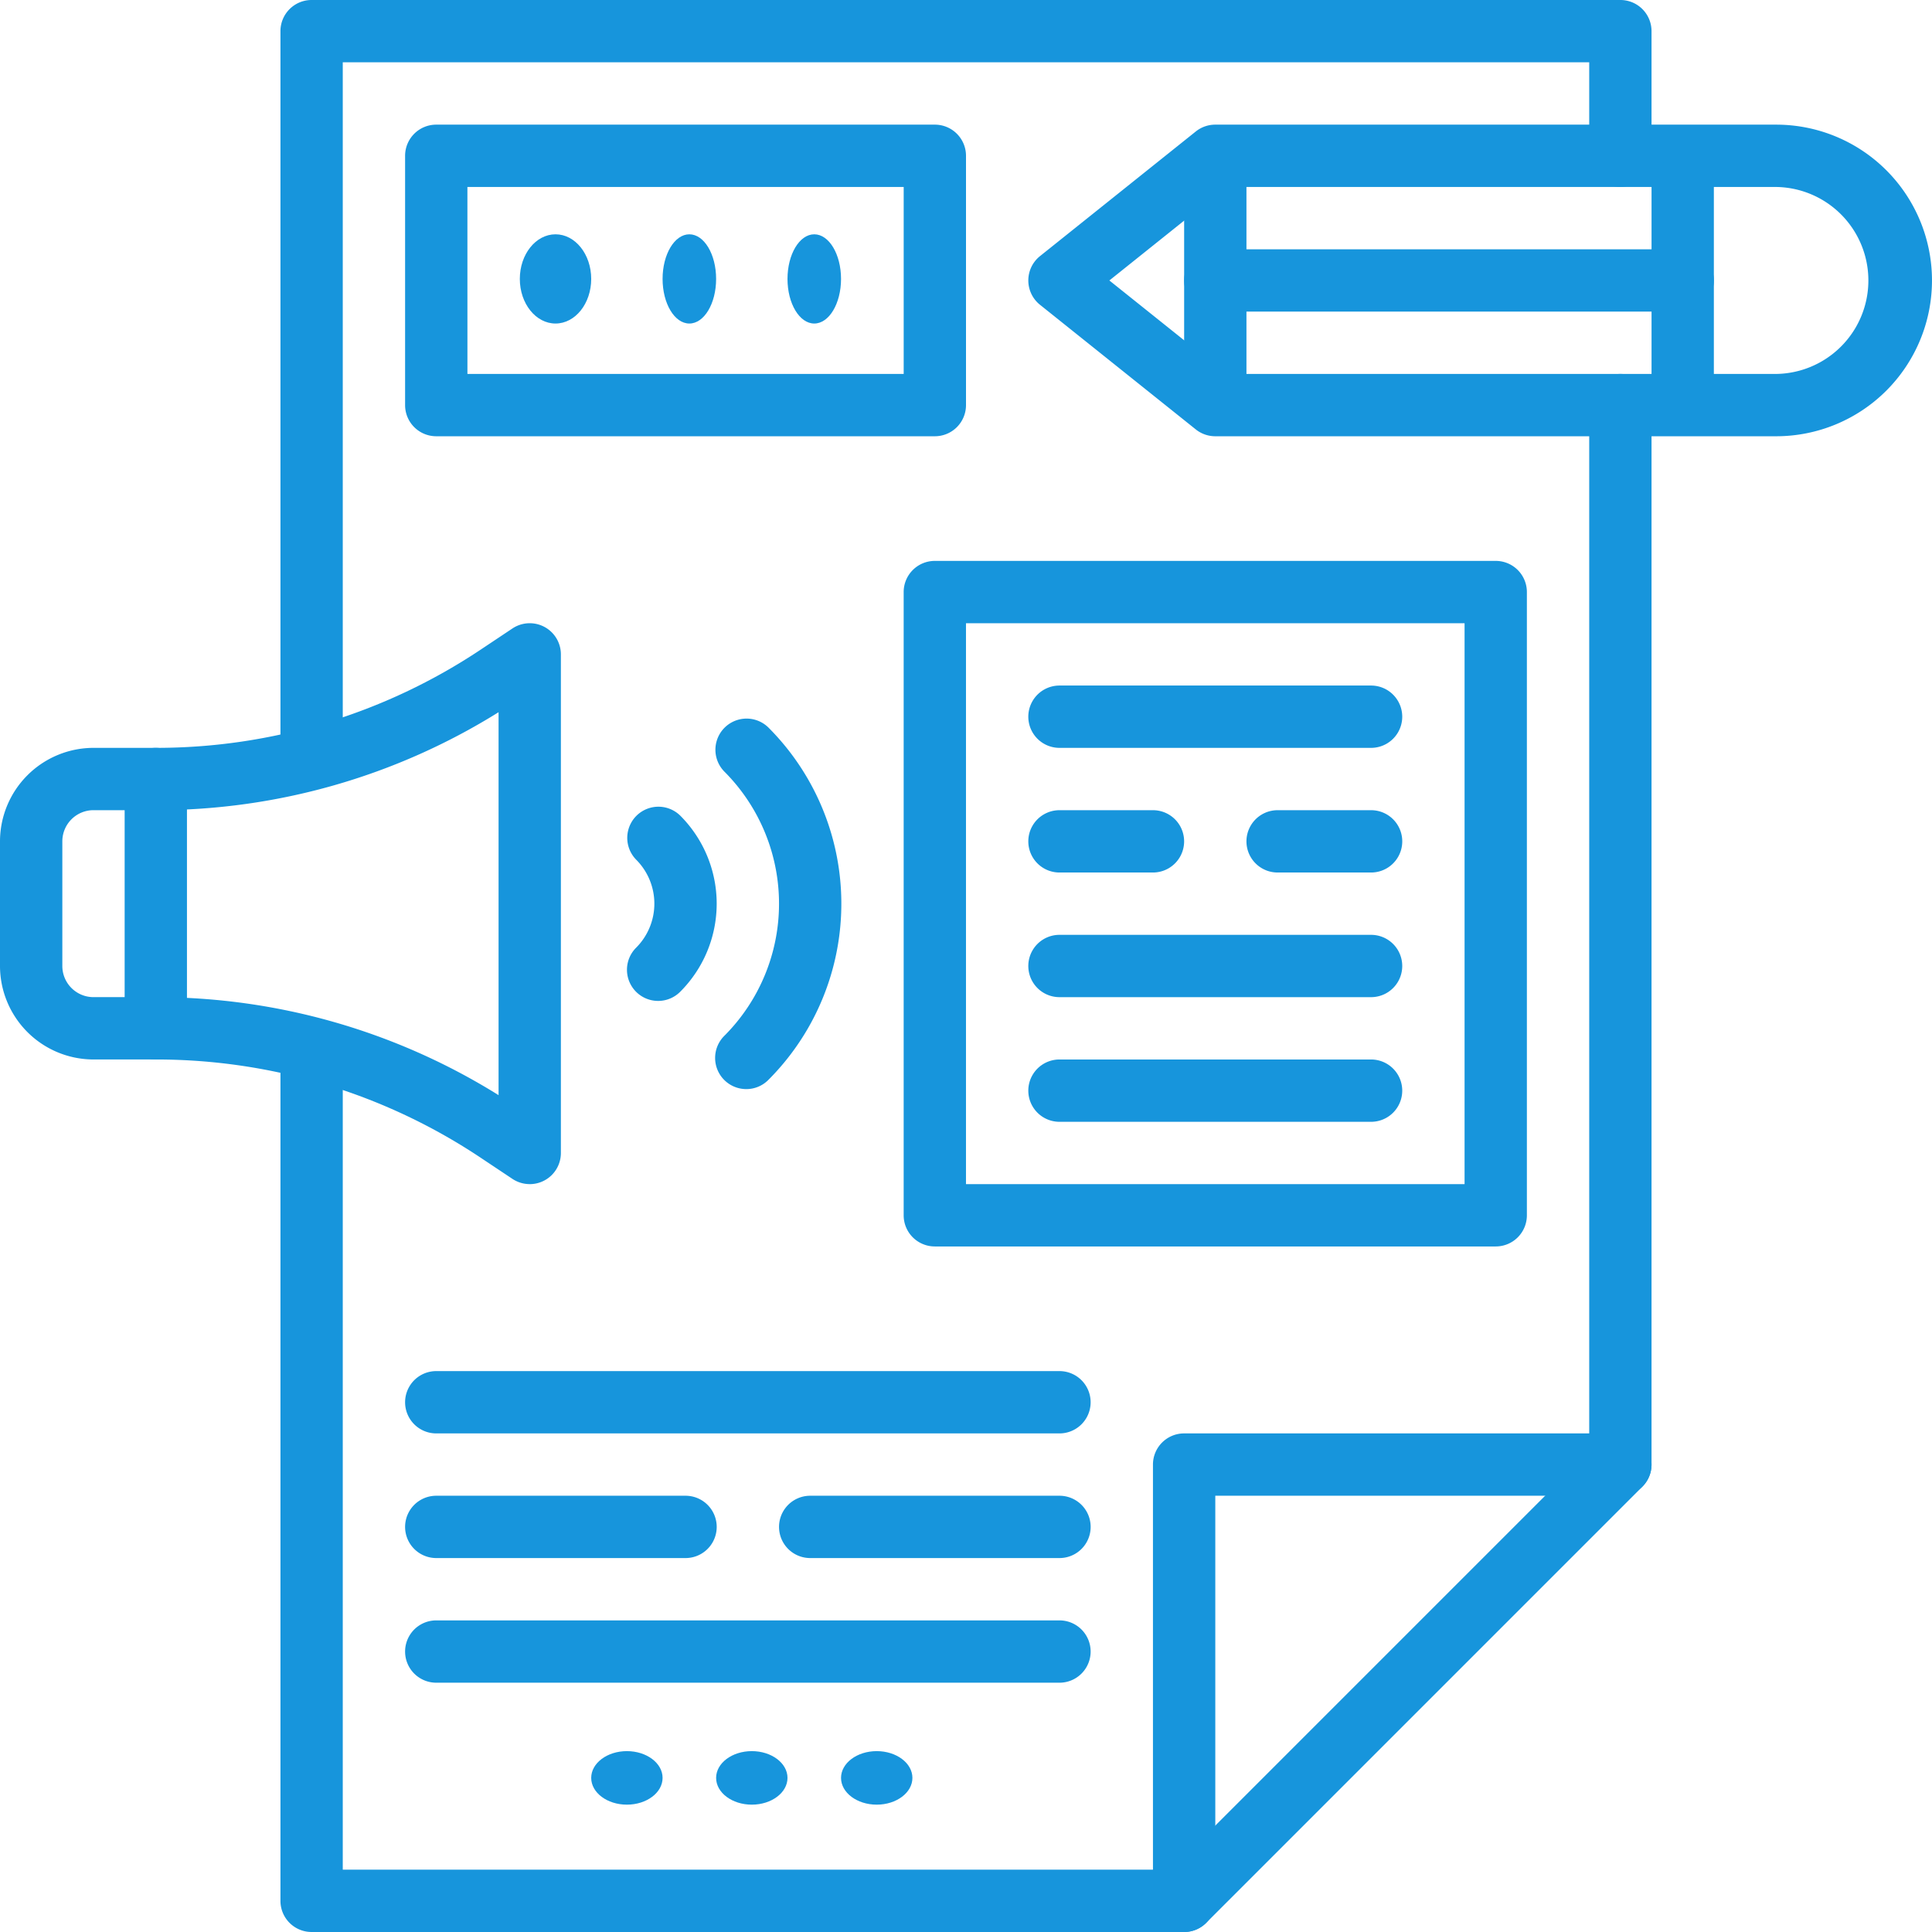 <svg xmlns="http://www.w3.org/2000/svg" width="108.266" height="108.266" viewBox="0 0 108.266 108.266">
  <g id="img_service_lighting" transform="translate(-417 -501)">
    <g id="グループ_2615" data-name="グループ 2615" transform="translate(432.716 521.955)">
      <path id="パス_4510" data-name="パス 4510" d="M476.64,600.311H427.746A1.745,1.745,0,0,1,426,598.565V551.417a1.746,1.746,0,1,1,3.492,0v45.4h46.425l23.424-23.424V514.746a1.746,1.746,0,1,1,3.492,0v59.372a1.745,1.745,0,0,1-.512,1.235L477.875,599.8A1.741,1.741,0,0,1,476.64,600.311Z" transform="translate(-426 -513)" fill="#1795dc"/>
    </g>
    <g id="グループ_2616" data-name="グループ 2616" transform="translate(432.716 501)">
      <path id="パス_4511" data-name="パス 4511" d="M427.746,544.656A1.745,1.745,0,0,1,426,542.909V502.746A1.745,1.745,0,0,1,427.746,501h73.341a1.745,1.745,0,0,1,1.746,1.746v6.985a1.746,1.746,0,1,1-3.492,0v-5.239H429.492v38.417A1.745,1.745,0,0,1,427.746,544.656Z" transform="translate(-426 -501)" fill="#1795dc"/>
    </g>
    <g id="グループ_2617" data-name="グループ 2617" transform="translate(481.61 581.326)">
      <path id="パス_4512" data-name="パス 4512" d="M455.746,574.94A1.745,1.745,0,0,1,454,573.193V548.746A1.745,1.745,0,0,1,455.746,547h24.447a1.746,1.746,0,1,1,0,3.492h-22.7v22.7A1.745,1.745,0,0,1,455.746,574.94Z" transform="translate(-454 -547)" fill="#1795dc"/>
    </g>
    <g id="グループ_2618" data-name="グループ 2618" transform="translate(474.625 507.985)">
      <path id="パス_4513" data-name="パス 4513" d="M491.909,522.462H460.477a1.745,1.745,0,0,1-1.091-.382l-8.731-6.985a1.748,1.748,0,0,1,0-2.728l8.731-6.985a1.745,1.745,0,0,1,1.091-.382h31.432a8.731,8.731,0,0,1,0,17.462ZM461.09,518.97h30.819a5.239,5.239,0,0,0,0-10.477H461.09l-6.548,5.239Z" transform="translate(-450 -505)" fill="#1795dc"/>
    </g>
    <g id="グループ_2619" data-name="グループ 2619" transform="translate(439.701 507.985)">
      <path id="パス_4514" data-name="パス 4514" d="M459.686,522.462h-27.94A1.745,1.745,0,0,1,430,520.716v-13.97A1.745,1.745,0,0,1,431.746,505h27.94a1.745,1.745,0,0,1,1.746,1.746v13.97A1.745,1.745,0,0,1,459.686,522.462Zm-26.193-3.492H457.94V508.492H433.492Z" transform="translate(-430 -505)" fill="#1795dc"/>
    </g>
    <g id="グループ_2620" data-name="グループ 2620" transform="translate(467.64 532.432)">
      <path id="パス_4515" data-name="パス 4515" d="M479.178,557.417H447.746A1.745,1.745,0,0,1,446,555.671V520.746A1.745,1.745,0,0,1,447.746,519h31.432a1.745,1.745,0,0,1,1.746,1.746v34.924A1.745,1.745,0,0,1,479.178,557.417Zm-29.686-3.492h27.94V522.492h-27.94Z" transform="translate(-446 -519)" fill="#1795dc"/>
    </g>
    <g id="グループ_2621" data-name="グループ 2621" transform="translate(446.28 514.514)">
      <ellipse id="楕円形_54" data-name="楕円形 54" cx="2" cy="2.5" rx="2" ry="2.5" transform="translate(-0.15 -0.384)" fill="#1795dc"/>
    </g>
    <g id="グループ_2622" data-name="グループ 2622" transform="translate(454.163 514.514)">
      <ellipse id="楕円形_55" data-name="楕円形 55" cx="1.5" cy="2.5" rx="1.5" ry="2.5" transform="translate(-0.033 -0.384)" fill="#1795dc"/>
    </g>
    <g id="グループ_2623" data-name="グループ 2623" transform="translate(460.921 514.514)">
      <ellipse id="楕円形_56" data-name="楕円形 56" cx="1.5" cy="2.5" rx="1.5" ry="2.5" transform="translate(0.209 -0.384)" fill="#1795dc"/>
    </g>
    <g id="グループ_2624" data-name="グループ 2624" transform="translate(483.357 509.731)">
      <path id="パス_4516" data-name="パス 4516" d="M456.746,519.97A1.745,1.745,0,0,1,455,518.224V507.746a1.746,1.746,0,0,1,3.492,0v10.477A1.745,1.745,0,0,1,456.746,519.97Z" transform="translate(-455 -506)" fill="#1795dc"/>
    </g>
    <g id="グループ_2625" data-name="グループ 2625" transform="translate(509.55 509.731)">
      <path id="パス_4517" data-name="パス 4517" d="M471.746,519.97A1.745,1.745,0,0,1,470,518.224V507.746a1.746,1.746,0,1,1,3.492,0v10.477A1.745,1.745,0,0,1,471.746,519.97Z" transform="translate(-470 -506)" fill="#1795dc"/>
    </g>
    <g id="グループ_2626" data-name="グループ 2626" transform="translate(474.625 539.417)">
      <path id="パス_4518" data-name="パス 4518" d="M469.208,526.492H451.746a1.746,1.746,0,1,1,0-3.492h17.462a1.746,1.746,0,1,1,0,3.492Z" transform="translate(-450 -523)" fill="#1795dc"/>
    </g>
    <g id="グループ_2627" data-name="グループ 2627" transform="translate(474.625 553.387)">
      <path id="パス_4519" data-name="パス 4519" d="M469.208,534.492H451.746a1.746,1.746,0,1,1,0-3.492h17.462a1.746,1.746,0,0,1,0,3.492Z" transform="translate(-450 -531)" fill="#1795dc"/>
    </g>
    <g id="グループ_2628" data-name="グループ 2628" transform="translate(474.625 560.372)">
      <path id="パス_4520" data-name="パス 4520" d="M469.208,538.492H451.746a1.746,1.746,0,1,1,0-3.492h17.462a1.746,1.746,0,1,1,0,3.492Z" transform="translate(-450 -535)" fill="#1795dc"/>
    </g>
    <g id="グループ_2629" data-name="グループ 2629" transform="translate(486.849 546.402)">
      <path id="パス_4521" data-name="パス 4521" d="M463.985,530.492h-5.239a1.746,1.746,0,0,1,0-3.492h5.239a1.746,1.746,0,1,1,0,3.492Z" transform="translate(-457 -527)" fill="#1795dc"/>
    </g>
    <g id="グループ_2630" data-name="グループ 2630" transform="translate(474.625 546.402)">
      <path id="パス_4522" data-name="パス 4522" d="M456.985,530.492h-5.239a1.746,1.746,0,1,1,0-3.492h5.239a1.746,1.746,0,0,1,0,3.492Z" transform="translate(-450 -527)" fill="#1795dc"/>
    </g>
    <g id="グループ_2631" data-name="グループ 2631" transform="translate(460.656 584.819)">
      <path id="パス_4523" data-name="パス 4523" d="M457.716,552.492h-13.97a1.746,1.746,0,1,1,0-3.492h13.97a1.746,1.746,0,1,1,0,3.492Z" transform="translate(-442 -549)" fill="#1795dc"/>
    </g>
    <g id="グループ_2632" data-name="グループ 2632" transform="translate(439.701 584.819)">
      <path id="パス_4524" data-name="パス 4524" d="M445.716,552.492h-13.97a1.746,1.746,0,1,1,0-3.492h13.97a1.746,1.746,0,1,1,0,3.492Z" transform="translate(-430 -549)" fill="#1795dc"/>
    </g>
    <g id="グループ_2633" data-name="グループ 2633" transform="translate(439.701 577.834)">
      <path id="パス_4525" data-name="パス 4525" d="M466.671,548.492H431.746a1.746,1.746,0,1,1,0-3.492h34.924a1.746,1.746,0,0,1,0,3.492Z" transform="translate(-430 -545)" fill="#1795dc"/>
    </g>
    <g id="グループ_2634" data-name="グループ 2634" transform="translate(439.701 591.804)">
      <path id="パス_4526" data-name="パス 4526" d="M466.671,556.492H431.746a1.746,1.746,0,1,1,0-3.492h34.924a1.746,1.746,0,0,1,0,3.492Z" transform="translate(-430 -553)" fill="#1795dc"/>
    </g>
    <g id="グループ_2635" data-name="グループ 2635" transform="translate(449.659 598.977)">
      <ellipse id="楕円形_57" data-name="楕円形 57" cx="2" cy="1.5" rx="2" ry="1.5" transform="translate(0.471 0.153)" fill="#1795dc"/>
    </g>
    <g id="グループ_2636" data-name="グループ 2636" transform="translate(457.543 598.977)">
      <ellipse id="楕円形_58" data-name="楕円形 58" cx="2" cy="1.5" rx="2" ry="1.5" transform="translate(-0.413 0.153)" fill="#1795dc"/>
    </g>
    <g id="グループ_2637" data-name="グループ 2637" transform="translate(464.3 598.977)">
      <ellipse id="楕円形_59" data-name="楕円形 59" cx="2" cy="1.5" rx="2" ry="1.5" transform="translate(-0.17 0.153)" fill="#1795dc"/>
    </g>
    <g id="グループ_2638" data-name="グループ 2638" transform="translate(423.985 535.924)">
      <path id="パス_4527" data-name="パス 4527" d="M443.7,552.432a1.753,1.753,0,0,1-.969-.293l-1.76-1.173a32.758,32.758,0,0,0-18.225-5.518,1.746,1.746,0,1,1,0-3.492,36.222,36.222,0,0,1,19.208,5.49V525.987a36.222,36.222,0,0,1-19.208,5.49,1.746,1.746,0,1,1,0-3.492,32.757,32.757,0,0,0,18.225-5.518l1.76-1.173a1.746,1.746,0,0,1,2.715,1.453v27.94a1.744,1.744,0,0,1-1.746,1.746Z" transform="translate(-421 -521)" fill="#1795dc"/>
    </g>
    <g id="グループ_2639" data-name="グループ 2639" transform="translate(452.135 546.19)">
      <path id="パス_4528" data-name="パス 4528" d="M438.867,537.779a1.746,1.746,0,0,1-1.235-2.981,3.491,3.491,0,0,0,0-4.938,1.746,1.746,0,0,1,2.469-2.469,6.981,6.981,0,0,1,0,9.877A1.741,1.741,0,0,1,438.867,537.779Z" transform="translate(-437.121 -526.879)" fill="#1795dc"/>
    </g>
    <g id="グループ_2640" data-name="グループ 2640" transform="translate(457.075 541.252)">
      <path id="パス_4529" data-name="パス 4529" d="M441.695,544.83a1.746,1.746,0,0,1-1.235-2.981,10.476,10.476,0,0,0,0-14.817,1.746,1.746,0,0,1,2.469-2.469,13.967,13.967,0,0,1,0,19.755A1.734,1.734,0,0,1,441.695,544.83Z" transform="translate(-439.949 -524.051)" fill="#1795dc"/>
    </g>
    <g id="グループ_2641" data-name="グループ 2641" transform="translate(483.357 514.97)">
      <path id="パス_4530" data-name="パス 4530" d="M482.94,512.492H456.746a1.746,1.746,0,1,1,0-3.492H482.94a1.746,1.746,0,0,1,0,3.492Z" transform="translate(-455 -509)" fill="#1795dc"/>
    </g>
    <g id="グループ_2642" data-name="グループ 2642" transform="translate(417 542.909)">
      <path id="パス_4531" data-name="パス 4531" d="M425.731,542.462h-3.492A5.245,5.245,0,0,1,417,537.224v-6.985A5.245,5.245,0,0,1,422.239,525h3.492a1.745,1.745,0,0,1,1.746,1.746v13.97A1.745,1.745,0,0,1,425.731,542.462Zm-3.492-13.97a1.747,1.747,0,0,0-1.746,1.746v6.985a1.747,1.747,0,0,0,1.746,1.746h1.746V528.492Z" transform="translate(-417 -525)" fill="#1795dc"/>
    </g>
  </g>
</svg>
